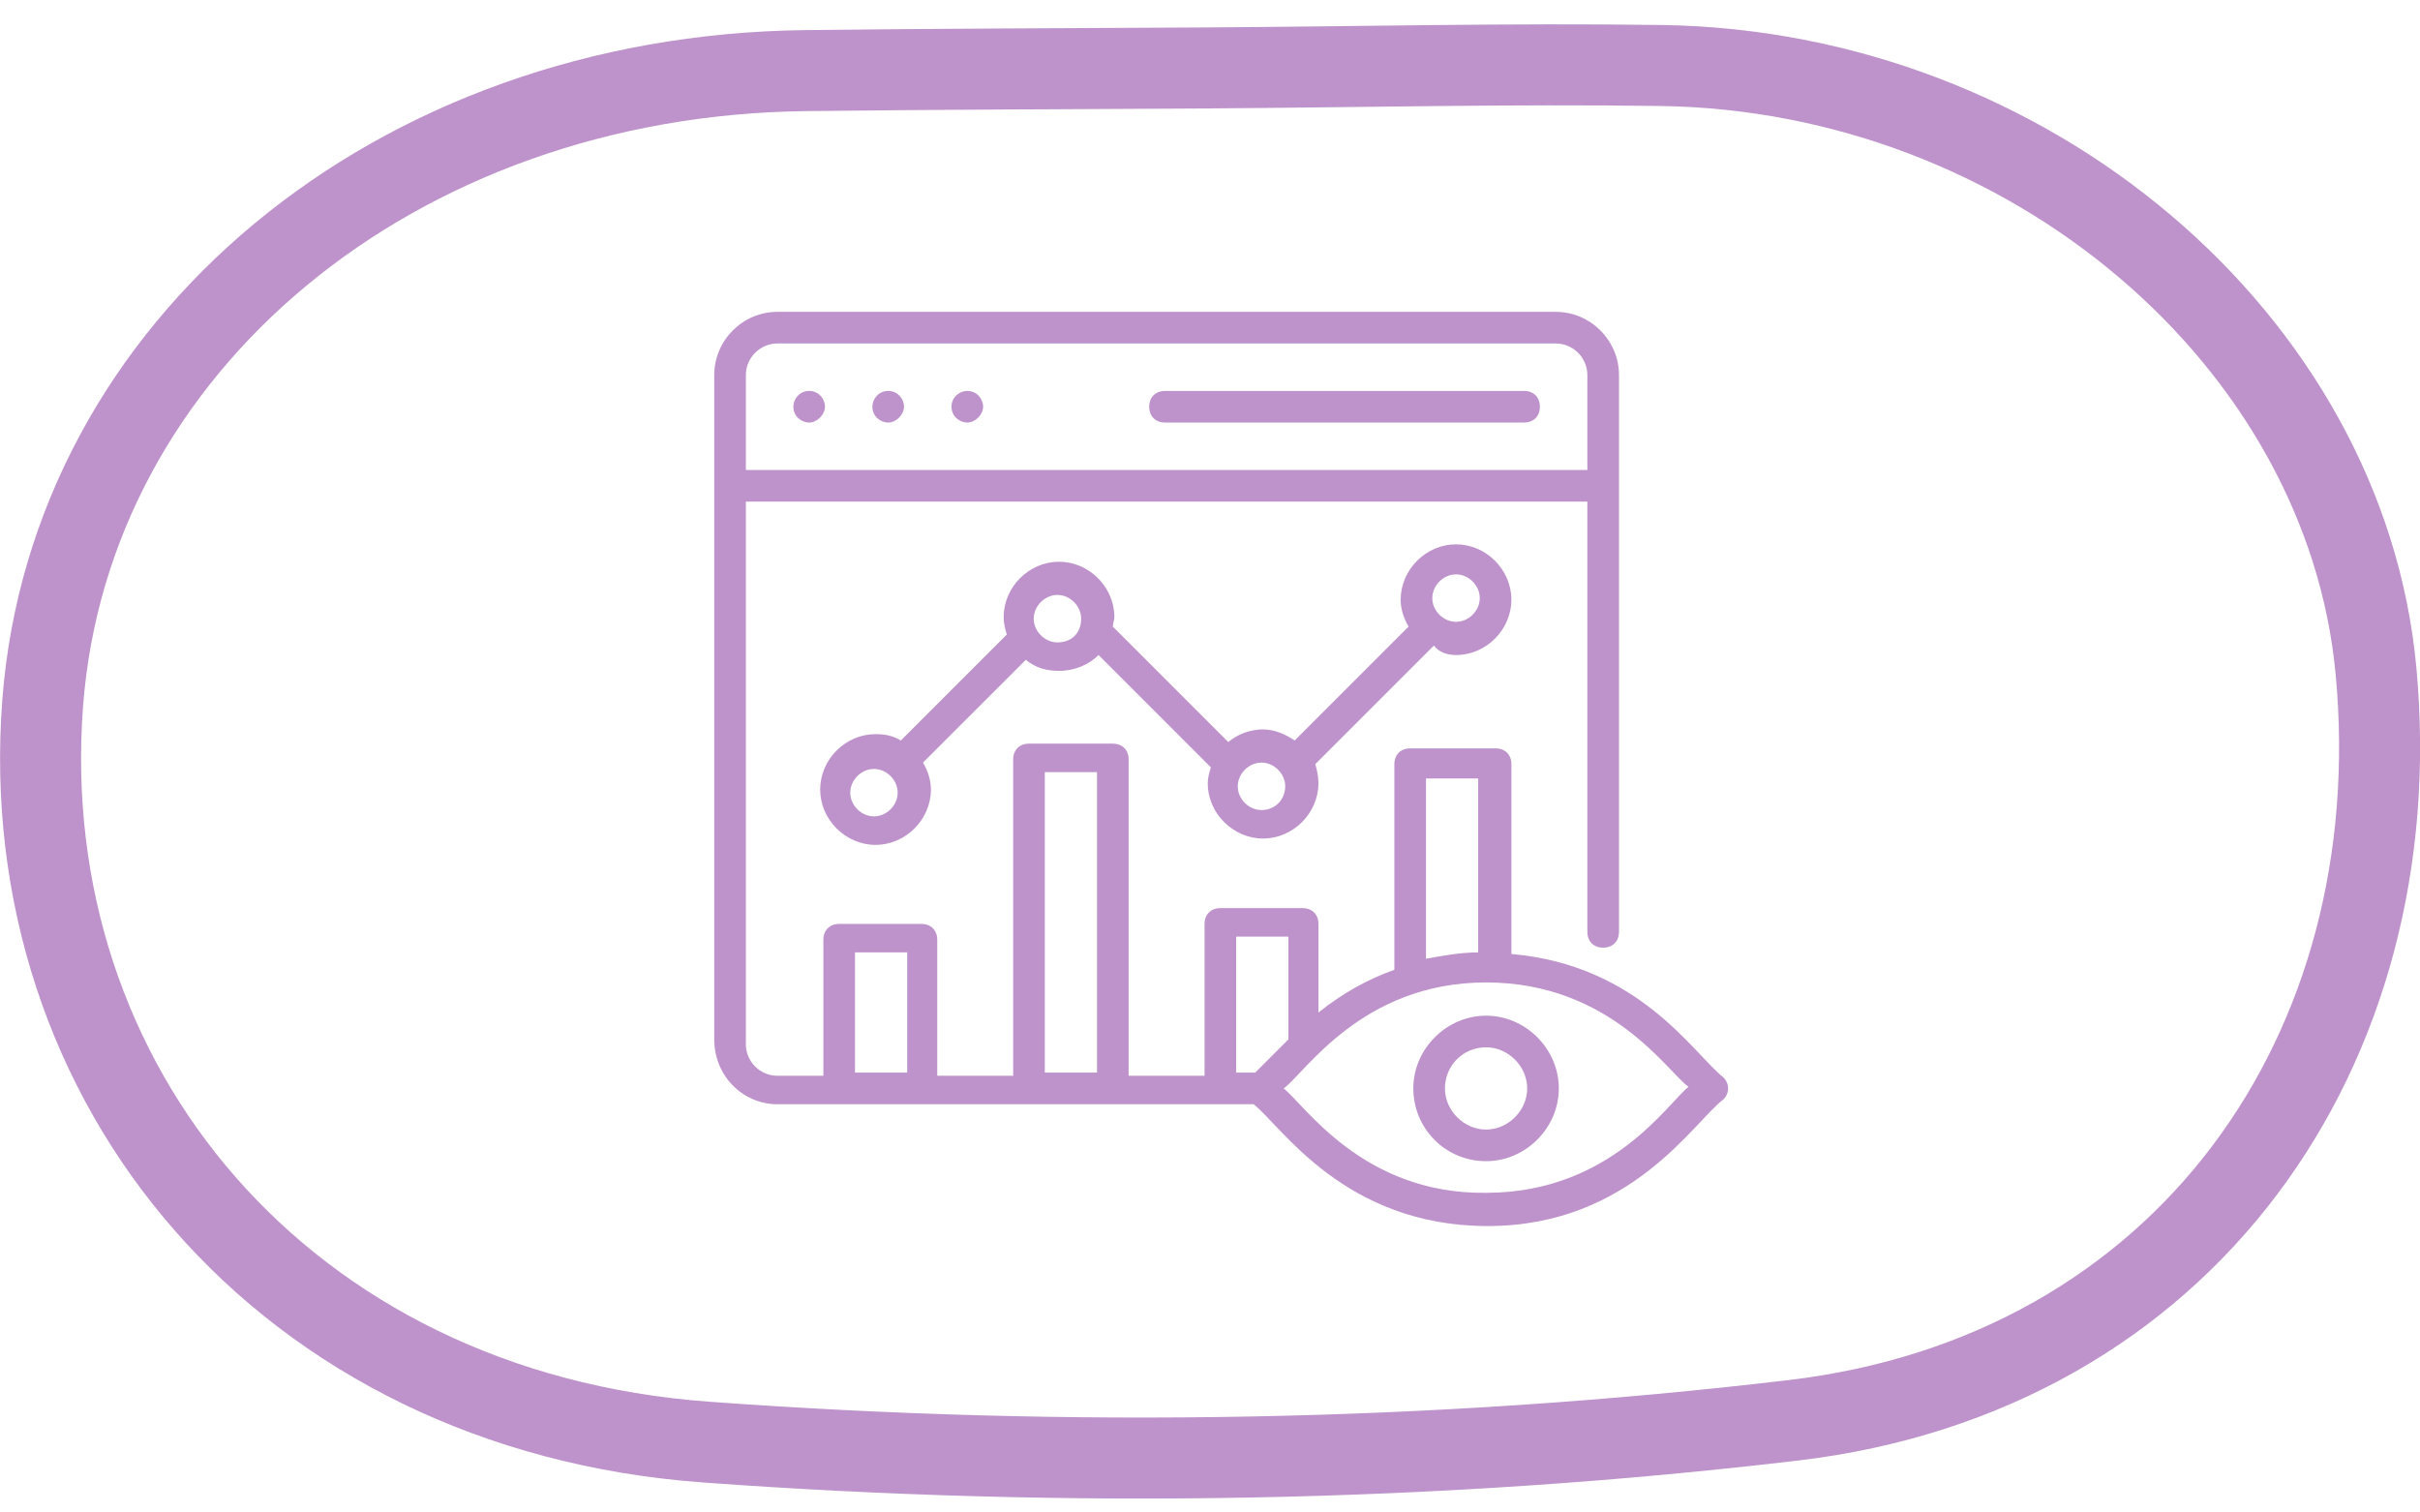 <?xml version="1.0" encoding="UTF-8"?>
<svg xmlns="http://www.w3.org/2000/svg" width="72" height="45" viewBox="0 0 72 45" fill="none">
  <g clip-path="url(#clip0_182_1122)">
    <path d="M49.427 1.949C60.35 2.106 69.772 10.122 70.69 19.95C71.743 31.225 65.004 40.877 53.36 42.257C42.688 43.521 31.733 43.69 21.009 42.906C8.427 41.986 0.41 32.234 1.27 20.916C2.08 10.285 11.756 2.249 23.952 2.101C27.948 2.053 31.944 2.045 35.94 2.021C40.436 1.993 44.933 1.885 49.427 1.949Z" stroke="#BE93CB" stroke-width="2.41" stroke-miterlimit="10"></path>
    <path d="M23.132 32.854H37.297C38.097 33.466 39.979 36.478 44.262 36.478C48.544 36.478 50.426 33.325 51.273 32.713C51.462 32.525 51.462 32.242 51.273 32.054C50.379 31.348 48.779 28.713 44.968 28.384V22.736C44.968 22.454 44.779 22.266 44.497 22.266H41.956C41.673 22.266 41.485 22.454 41.485 22.736V28.854C40.685 29.136 39.932 29.56 39.227 30.125V27.489C39.227 27.207 39.038 27.019 38.756 27.019H36.309C36.026 27.019 35.838 27.207 35.838 27.489V32.007H33.579V22.595C33.579 22.313 33.391 22.125 33.109 22.125H30.615C30.332 22.125 30.144 22.313 30.144 22.595V32.007H27.885V27.96C27.885 27.678 27.697 27.489 27.415 27.489H24.968C24.685 27.489 24.497 27.678 24.497 27.96V32.007H23.132C22.615 32.007 22.191 31.584 22.191 31.066V14.925H47.227V27.725C47.227 28.007 47.415 28.195 47.697 28.195C47.979 28.195 48.168 28.007 48.168 27.725V11.16C48.168 10.125 47.321 9.278 46.285 9.278H23.132C22.097 9.278 21.25 10.125 21.25 11.16V30.925C21.25 32.007 22.097 32.854 23.132 32.854ZM42.426 23.16H43.979V28.336C43.462 28.336 42.944 28.43 42.426 28.525V23.16ZM50.238 32.336C49.627 32.807 47.932 35.489 44.215 35.489C40.544 35.536 38.803 32.854 38.191 32.383C38.803 31.96 40.497 29.23 44.215 29.23C47.932 29.23 49.627 31.913 50.238 32.336ZM36.779 27.866H38.332V30.925L37.344 31.913H36.779V27.866ZM31.085 22.972H32.638V31.913H31.085V22.972ZM25.438 28.336H26.991V31.913H25.438V28.336ZM23.132 10.219H46.285C46.803 10.219 47.227 10.642 47.227 11.16V13.983H22.191V11.16C22.191 10.642 22.615 10.219 23.132 10.219Z" fill="#BE93CB"></path>
    <path d="M34.662 12.572H45.344C45.627 12.572 45.815 12.384 45.815 12.101C45.815 11.819 45.627 11.631 45.344 11.631H34.662C34.38 11.631 34.191 11.819 34.191 12.101C34.191 12.384 34.38 12.572 34.662 12.572Z" fill="#BE93CB"></path>
    <path d="M24.074 12.572C24.309 12.572 24.545 12.336 24.545 12.101C24.545 11.866 24.357 11.631 24.074 11.631C23.792 11.631 23.604 11.866 23.604 12.101C23.604 12.384 23.839 12.572 24.074 12.572Z" fill="#BE93CB"></path>
    <path d="M26.426 12.572C26.661 12.572 26.896 12.336 26.896 12.101C26.896 11.866 26.708 11.631 26.426 11.631C26.143 11.631 25.955 11.866 25.955 12.101C25.955 12.384 26.19 12.572 26.426 12.572Z" fill="#BE93CB"></path>
    <path d="M28.779 12.572C29.015 12.572 29.25 12.336 29.25 12.101C29.25 11.866 29.061 11.631 28.779 11.631C28.544 11.631 28.309 11.819 28.309 12.101C28.309 12.384 28.544 12.572 28.779 12.572Z" fill="#BE93CB"></path>
    <path d="M43.32 19.489C44.214 19.489 44.967 18.736 44.967 17.842C44.967 16.948 44.214 16.195 43.32 16.195C42.426 16.195 41.673 16.948 41.673 17.842C41.673 18.125 41.767 18.407 41.908 18.642L38.52 22.031C38.238 21.842 37.908 21.701 37.579 21.701C37.202 21.701 36.826 21.842 36.544 22.078L33.108 18.642C33.108 18.548 33.155 18.454 33.155 18.36C33.155 17.466 32.402 16.713 31.508 16.713C30.614 16.713 29.861 17.466 29.861 18.36C29.861 18.548 29.908 18.736 29.955 18.878L26.802 22.031C26.567 21.889 26.332 21.842 26.049 21.842C25.155 21.842 24.402 22.595 24.402 23.489C24.402 24.384 25.155 25.137 26.049 25.137C26.944 25.137 27.697 24.384 27.697 23.489C27.697 23.207 27.602 22.925 27.461 22.689L30.52 19.631C30.802 19.866 31.132 19.96 31.508 19.96C31.979 19.96 32.402 19.772 32.685 19.489L36.026 22.831C35.979 22.972 35.932 23.16 35.932 23.301C35.932 24.195 36.685 24.948 37.579 24.948C38.473 24.948 39.226 24.195 39.226 23.301C39.226 23.113 39.179 22.878 39.132 22.736L42.661 19.207C42.802 19.395 43.038 19.489 43.32 19.489ZM26.002 24.289C25.626 24.289 25.297 23.96 25.297 23.584C25.297 23.207 25.626 22.878 26.002 22.878C26.379 22.878 26.708 23.207 26.708 23.584C26.708 23.96 26.379 24.289 26.002 24.289ZM31.461 19.113C31.085 19.113 30.755 18.784 30.755 18.407C30.755 18.031 31.085 17.701 31.461 17.701C31.838 17.701 32.167 18.031 32.167 18.407C32.167 18.831 31.885 19.113 31.461 19.113ZM43.32 17.089C43.697 17.089 44.026 17.419 44.026 17.795C44.026 18.172 43.697 18.501 43.32 18.501C42.944 18.501 42.614 18.172 42.614 17.795C42.614 17.419 42.944 17.089 43.32 17.089ZM37.532 24.101C37.155 24.101 36.826 23.772 36.826 23.395C36.826 23.019 37.155 22.689 37.532 22.689C37.908 22.689 38.238 23.019 38.238 23.395C38.238 23.772 37.955 24.101 37.532 24.101Z" fill="#BE93CB"></path>
    <path d="M44.214 34.548C45.39 34.548 46.378 33.56 46.378 32.383C46.378 31.207 45.39 30.219 44.214 30.219C43.037 30.219 42.049 31.207 42.049 32.383C42.049 33.56 42.99 34.548 44.214 34.548ZM44.214 31.16C44.872 31.16 45.437 31.725 45.437 32.383C45.437 33.042 44.872 33.607 44.214 33.607C43.555 33.607 42.99 33.042 42.99 32.383C42.99 31.725 43.508 31.16 44.214 31.16Z" fill="#BE93CB"></path>
  </g>
  <defs>
    <clipPath id="clip0_182_1122">
      <rect width="72" height="43.862" fill="white" transform="translate(0 0.724)"></rect>
    </clipPath>
  </defs>
</svg>
